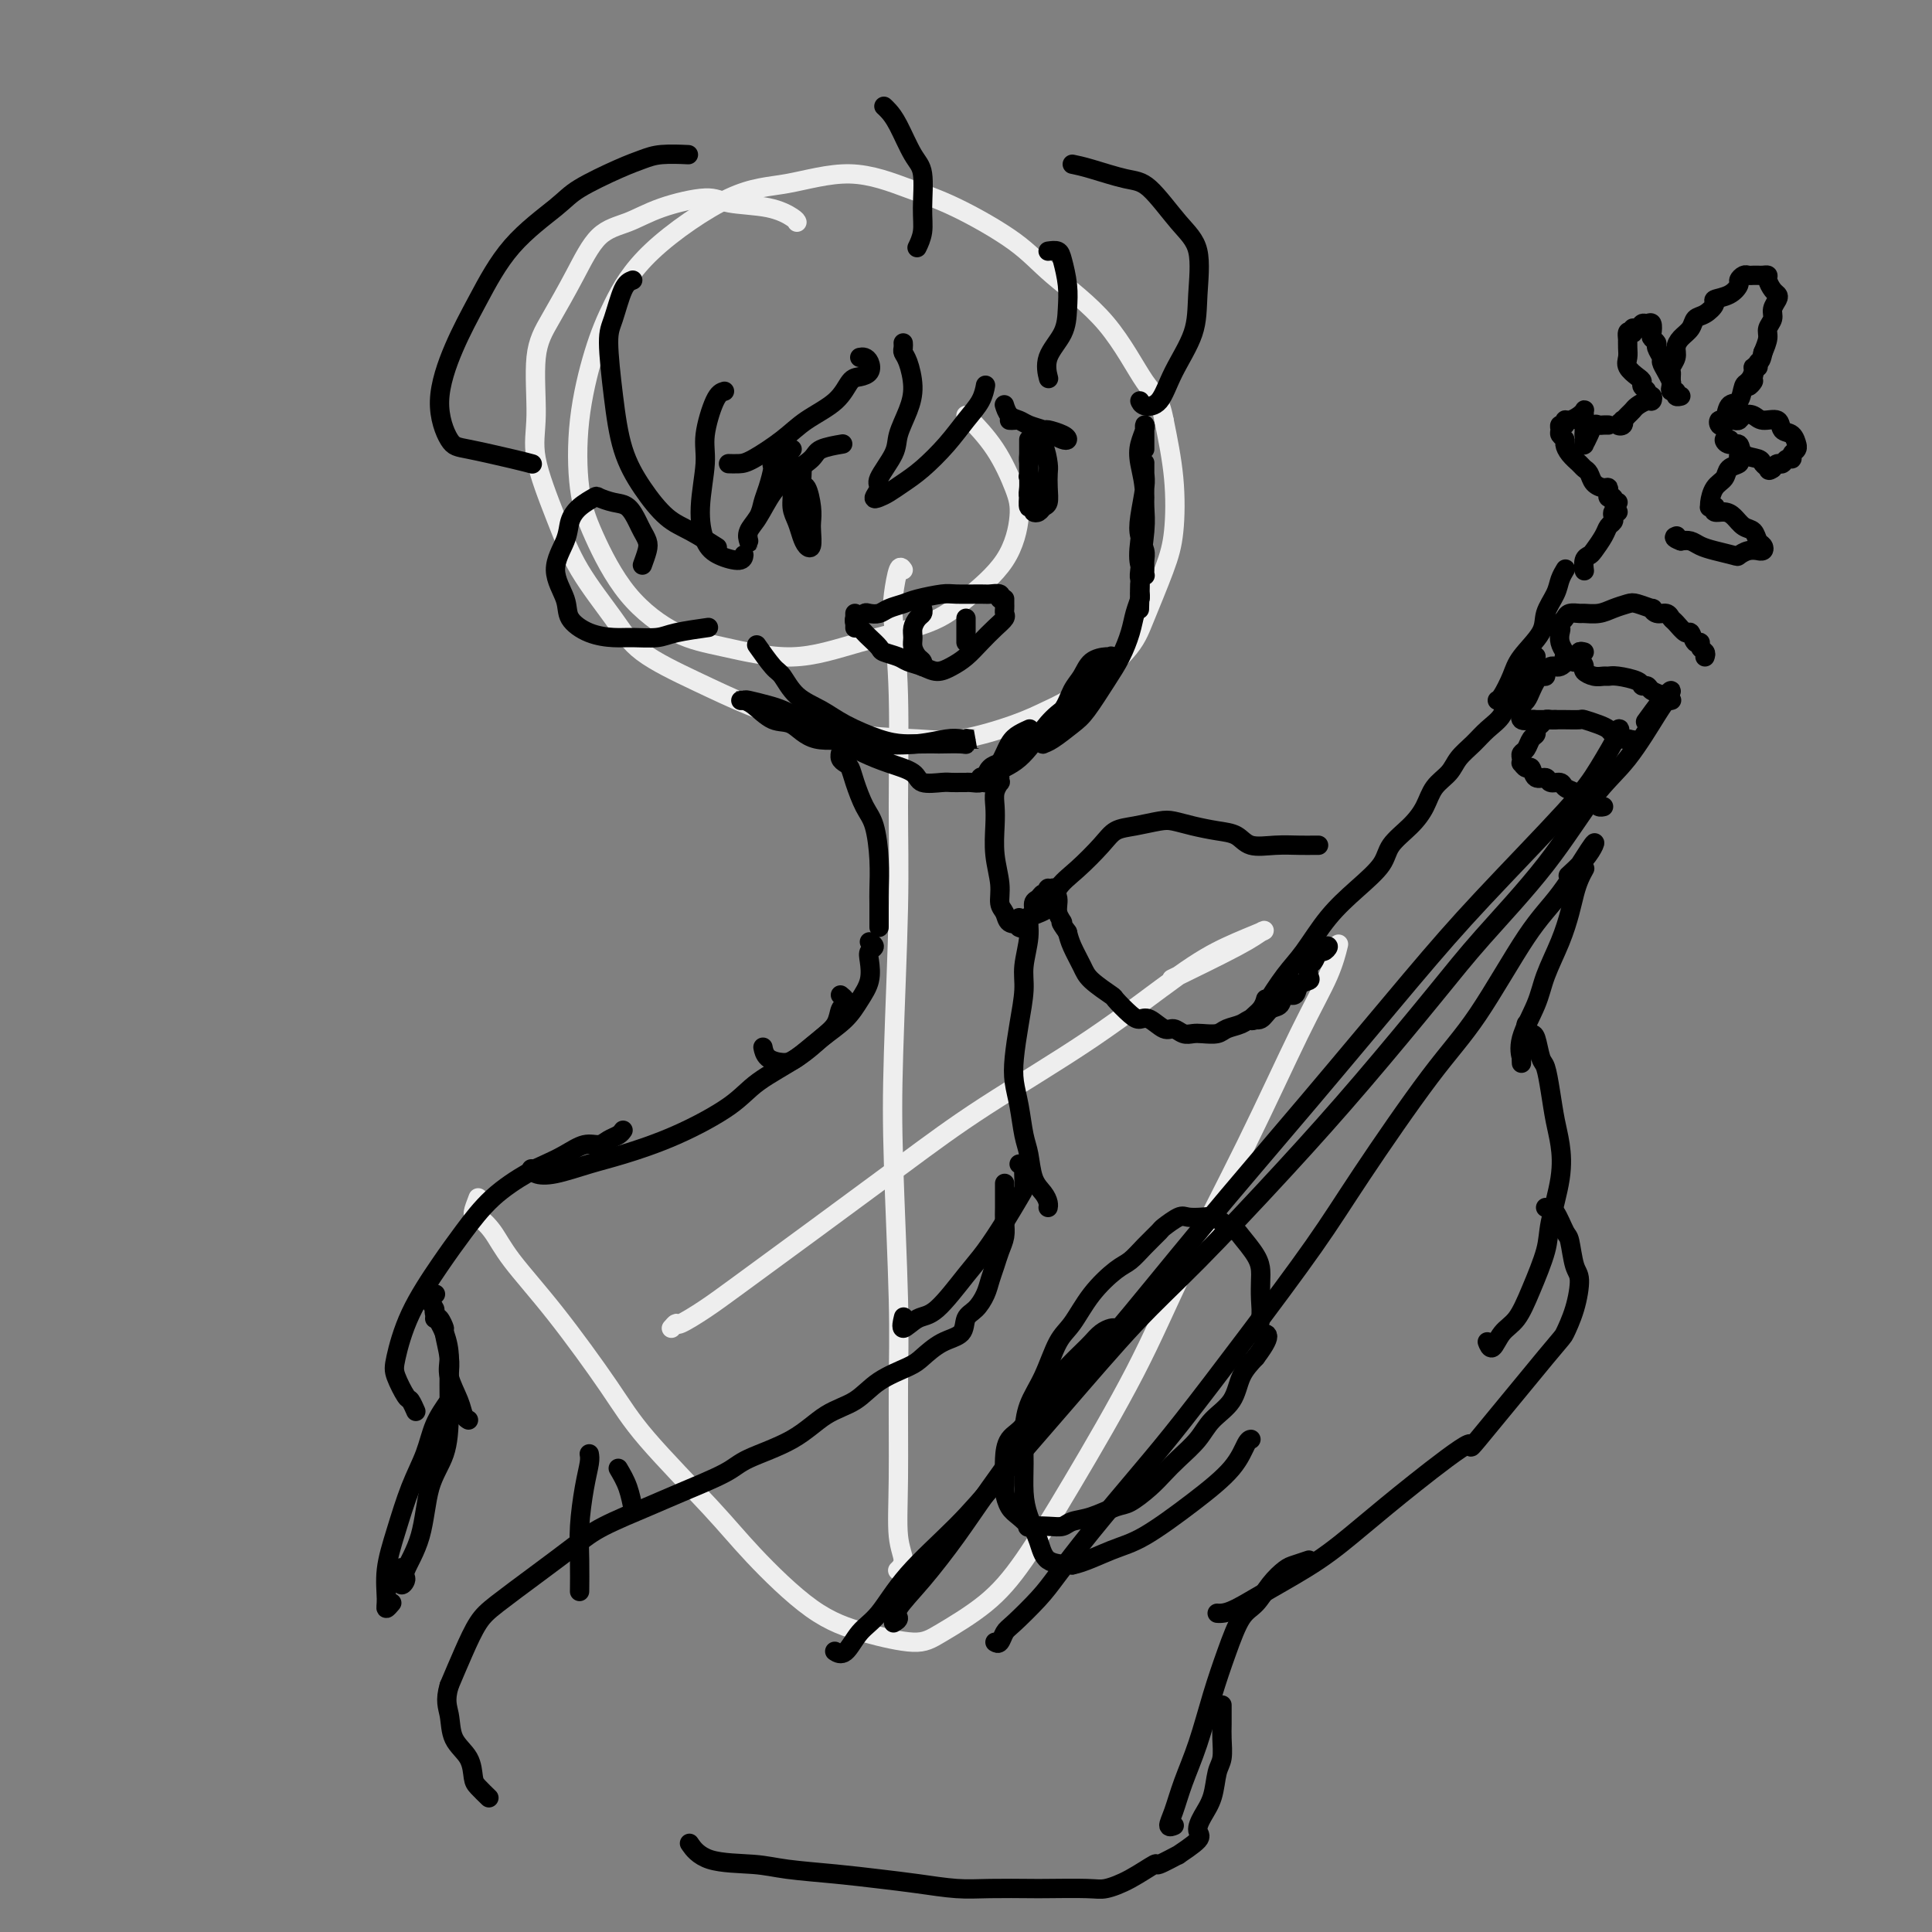 <svg viewBox='0 0 400 400' version='1.1' xmlns='http://www.w3.org/2000/svg' xmlns:xlink='http://www.w3.org/1999/xlink'><rect x="0" y="0" width="400" height="400" fill="#808080" stroke="none"/><g fill='none' stroke='#EEEEEE' stroke-width='4' stroke-linecap='round' stroke-linejoin='round'><path d='M165,46c-0.075,-0.216 -0.150,-0.431 -1,-1c-0.850,-0.569 -2.476,-1.491 -5,-2c-2.524,-0.509 -5.945,-0.604 -8,-1c-2.055,-0.396 -2.744,-1.093 -5,-1c-2.256,0.093 -6.081,0.974 -9,2c-2.919,1.026 -4.934,2.196 -7,3c-2.066,0.804 -4.185,1.242 -6,3c-1.815,1.758 -3.327,4.838 -5,8c-1.673,3.162 -3.509,6.407 -5,9c-1.491,2.593 -2.639,4.534 -3,8c-0.361,3.466 0.066,8.456 0,12c-0.066,3.544 -0.624,5.643 0,9c0.624,3.357 2.430,7.972 4,12c1.570,4.028 2.903,7.470 5,11c2.097,3.530 4.956,7.147 7,10c2.044,2.853 3.271,4.943 6,7c2.729,2.057 6.959,4.081 11,6c4.041,1.919 7.895,3.732 11,5c3.105,1.268 5.463,1.991 9,3c3.537,1.009 8.254,2.303 13,3c4.746,0.697 9.521,0.795 13,1c3.479,0.205 5.663,0.517 9,0c3.337,-0.517 7.826,-1.862 11,-3c3.174,-1.138 5.032,-2.070 7,-3c1.968,-0.930 4.047,-1.857 7,-4c2.953,-2.143 6.779,-5.502 9,-8c2.221,-2.498 2.838,-4.133 4,-7c1.162,-2.867 2.868,-6.964 4,-10c1.132,-3.036 1.689,-5.010 2,-8c0.311,-2.990 0.374,-6.997 0,-11c-0.374,-4.003 -1.187,-8.001 -2,-12'/><path d='M241,87c-0.886,-4.781 -2.099,-5.234 -4,-8c-1.901,-2.766 -4.488,-7.845 -8,-12c-3.512,-4.155 -7.949,-7.385 -11,-10c-3.051,-2.615 -4.718,-4.613 -8,-7c-3.282,-2.387 -8.181,-5.163 -12,-7c-3.819,-1.837 -6.557,-2.737 -10,-4c-3.443,-1.263 -7.589,-2.890 -12,-3c-4.411,-0.110 -9.085,1.296 -13,2c-3.915,0.704 -7.070,0.705 -12,3c-4.930,2.295 -11.634,6.884 -16,11c-4.366,4.116 -6.393,7.760 -8,11c-1.607,3.240 -2.794,6.075 -4,10c-1.206,3.925 -2.429,8.939 -3,14c-0.571,5.061 -0.488,10.170 0,14c0.488,3.830 1.381,6.381 3,10c1.619,3.619 3.966,8.306 7,12c3.034,3.694 6.757,6.393 10,8c3.243,1.607 6.005,2.120 10,3c3.995,0.880 9.223,2.126 14,2c4.777,-0.126 9.102,-1.625 14,-3c4.898,-1.375 10.369,-2.626 14,-4c3.631,-1.374 5.422,-2.872 8,-5c2.578,-2.128 5.945,-4.885 8,-8c2.055,-3.115 2.799,-6.586 3,-9c0.201,-2.414 -0.142,-3.771 -1,-6c-0.858,-2.229 -2.230,-5.329 -4,-8c-1.770,-2.671 -3.938,-4.911 -5,-6c-1.062,-1.089 -1.018,-1.025 -1,-1c0.018,0.025 0.009,0.013 0,0'/><path d='M187,118c-0.318,-0.464 -0.635,-0.929 -1,0c-0.365,0.929 -0.776,3.250 -1,5c-0.224,1.750 -0.260,2.929 0,6c0.260,3.071 0.815,8.036 1,15c0.185,6.964 0.001,15.929 0,23c-0.001,7.071 0.182,12.249 0,21c-0.182,8.751 -0.728,21.074 -1,30c-0.272,8.926 -0.270,14.456 0,23c0.270,8.544 0.809,20.103 1,28c0.191,7.897 0.033,12.134 0,18c-0.033,5.866 0.057,13.362 0,19c-0.057,5.638 -0.263,9.418 0,12c0.263,2.582 0.994,3.964 1,5c0.006,1.036 -0.713,1.724 -1,2c-0.287,0.276 -0.144,0.138 0,0'/><path d='M139,275c0.428,-0.490 0.855,-0.980 1,-1c0.145,-0.020 0.006,0.432 1,0c0.994,-0.432 3.121,-1.746 5,-3c1.879,-1.254 3.512,-2.446 7,-5c3.488,-2.554 8.832,-6.468 15,-11c6.168,-4.532 13.161,-9.682 19,-14c5.839,-4.318 10.525,-7.805 17,-12c6.475,-4.195 14.738,-9.097 22,-14c7.262,-4.903 13.522,-9.806 18,-13c4.478,-3.194 7.173,-4.680 10,-6c2.827,-1.320 5.785,-2.475 7,-3c1.215,-0.525 0.686,-0.419 0,0c-0.686,0.419 -1.531,1.151 -5,3c-3.469,1.849 -9.563,4.814 -12,6c-2.437,1.186 -1.219,0.593 0,0'/><path d='M99,248c-0.463,1.213 -0.927,2.427 -1,3c-0.073,0.573 0.244,0.506 1,1c0.756,0.494 1.951,1.548 3,3c1.049,1.452 1.952,3.303 4,6c2.048,2.697 5.241,6.242 9,11c3.759,4.758 8.084,10.730 11,15c2.916,4.270 4.424,6.838 8,11c3.576,4.162 9.219,9.919 13,14c3.781,4.081 5.700,6.488 9,10c3.300,3.512 7.980,8.130 12,11c4.020,2.870 7.380,3.994 11,5c3.620,1.006 7.501,1.896 10,2c2.499,0.104 3.618,-0.578 6,-2c2.382,-1.422 6.027,-3.583 9,-6c2.973,-2.417 5.273,-5.088 8,-9c2.727,-3.912 5.880,-9.063 10,-16c4.120,-6.937 9.208,-15.659 13,-23c3.792,-7.341 6.288,-13.302 10,-21c3.712,-7.698 8.641,-17.132 13,-26c4.359,-8.868 8.148,-17.171 11,-23c2.852,-5.829 4.768,-9.185 6,-12c1.232,-2.815 1.781,-5.090 2,-6c0.219,-0.910 0.110,-0.455 0,0'/></g>
<g fill='none' stroke='#000000' stroke-width='4' stroke-linecap='round' stroke-linejoin='round'><path d='M237,93c-0.000,-0.478 -0.000,-0.955 0,-1c0.000,-0.045 0.001,0.343 0,0c-0.001,-0.343 -0.004,-1.418 0,-2c0.004,-0.582 0.014,-0.671 0,-1c-0.014,-0.329 -0.052,-0.896 0,-1c0.052,-0.104 0.192,0.257 0,1c-0.192,0.743 -0.718,1.869 -1,3c-0.282,1.131 -0.321,2.268 0,4c0.321,1.732 1.000,4.058 1,7c0.000,2.942 -0.679,6.499 -1,9c-0.321,2.501 -0.282,3.946 0,5c0.282,1.054 0.809,1.717 1,2c0.191,0.283 0.048,0.186 0,0c-0.048,-0.186 0.000,-0.462 0,-1c-0.000,-0.538 -0.049,-1.337 0,-2c0.049,-0.663 0.195,-1.188 0,-2c-0.195,-0.812 -0.732,-1.910 -1,-3c-0.268,-1.090 -0.268,-2.173 0,-4c0.268,-1.827 0.804,-4.396 1,-6c0.196,-1.604 0.053,-2.241 0,-3c-0.053,-0.759 -0.014,-1.641 0,-2c0.014,-0.359 0.005,-0.194 0,0c-0.005,0.194 -0.005,0.417 0,1c0.005,0.583 0.015,1.527 0,3c-0.015,1.473 -0.057,3.477 0,5c0.057,1.523 0.211,2.567 0,5c-0.211,2.433 -0.789,6.257 -1,8c-0.211,1.743 -0.057,1.405 0,2c0.057,0.595 0.015,2.122 0,3c-0.015,0.878 -0.004,1.108 0,1c0.004,-0.108 0.002,-0.554 0,-1'/><path d='M236,123c-0.167,5.500 -0.083,2.750 0,0'/><path d='M236,121c-0.025,0.799 -0.051,1.599 0,2c0.051,0.401 0.178,0.404 0,1c-0.178,0.596 -0.659,1.784 -1,3c-0.341,1.216 -0.540,2.460 -1,4c-0.460,1.540 -1.180,3.376 -2,5c-0.820,1.624 -1.740,3.038 -3,5c-1.260,1.962 -2.859,4.474 -4,6c-1.141,1.526 -1.823,2.068 -3,3c-1.177,0.932 -2.850,2.255 -4,3c-1.150,0.745 -1.777,0.914 -2,1c-0.223,0.086 -0.044,0.091 0,0c0.044,-0.091 -0.049,-0.278 0,-1c0.049,-0.722 0.238,-1.979 1,-3c0.762,-1.021 2.095,-1.804 3,-3c0.905,-1.196 1.381,-2.803 2,-4c0.619,-1.197 1.382,-1.983 2,-3c0.618,-1.017 1.092,-2.267 2,-3c0.908,-0.733 2.251,-0.951 3,-1c0.749,-0.049 0.905,0.072 1,0c0.095,-0.072 0.129,-0.336 0,0c-0.129,0.336 -0.420,1.273 -1,2c-0.580,0.727 -1.448,1.245 -2,2c-0.552,0.755 -0.788,1.749 -2,3c-1.212,1.251 -3.400,2.760 -5,4c-1.600,1.240 -2.611,2.211 -4,4c-1.389,1.789 -3.154,4.396 -5,6c-1.846,1.604 -3.771,2.206 -5,3c-1.229,0.794 -1.762,1.780 -2,2c-0.238,0.220 -0.179,-0.325 0,-1c0.179,-0.675 0.480,-1.478 1,-2c0.520,-0.522 1.260,-0.761 2,-1'/><path d='M207,158c0.828,-1.419 1.397,-2.968 2,-4c0.603,-1.032 1.239,-1.547 2,-2c0.761,-0.453 1.646,-0.844 2,-1c0.354,-0.156 0.177,-0.078 0,0'/><path d='M204,161c-0.476,-0.113 -0.953,-0.227 -1,0c-0.047,0.227 0.335,0.793 0,1c-0.335,0.207 -1.386,0.055 -2,0c-0.614,-0.055 -0.792,-0.013 -1,0c-0.208,0.013 -0.448,-0.002 -1,0c-0.552,0.002 -1.416,0.023 -2,0c-0.584,-0.023 -0.886,-0.089 -2,0c-1.114,0.089 -3.039,0.333 -4,0c-0.961,-0.333 -0.958,-1.243 -2,-2c-1.042,-0.757 -3.128,-1.361 -5,-2c-1.872,-0.639 -3.530,-1.313 -5,-2c-1.470,-0.687 -2.751,-1.388 -4,-2c-1.249,-0.612 -2.464,-1.134 -4,-2c-1.536,-0.866 -3.391,-2.074 -5,-3c-1.609,-0.926 -2.972,-1.569 -4,-2c-1.028,-0.431 -1.721,-0.651 -3,-1c-1.279,-0.349 -3.142,-0.826 -4,-1c-0.858,-0.174 -0.709,-0.046 -1,0c-0.291,0.046 -1.023,0.009 -1,0c0.023,-0.009 0.799,0.008 1,0c0.201,-0.008 -0.173,-0.043 0,0c0.173,0.043 0.893,0.165 2,1c1.107,0.835 2.603,2.385 4,3c1.397,0.615 2.697,0.295 4,1c1.303,0.705 2.611,2.434 5,3c2.389,0.566 5.861,-0.031 8,0c2.139,0.031 2.944,0.689 5,1c2.056,0.311 5.361,0.276 8,0c2.639,-0.276 4.611,-0.793 6,-1c1.389,-0.207 2.194,-0.103 3,0'/><path d='M199,153c5.155,0.016 3.041,0.057 2,0c-1.041,-0.057 -1.009,-0.211 -1,0c0.009,0.211 -0.006,0.789 0,1c0.006,0.211 0.032,0.057 -1,0c-1.032,-0.057 -3.123,-0.017 -4,0c-0.877,0.017 -0.541,0.010 -1,0c-0.459,-0.010 -1.713,-0.022 -3,0c-1.287,0.022 -2.606,0.079 -4,0c-1.394,-0.079 -2.863,-0.294 -5,-1c-2.137,-0.706 -4.941,-1.902 -7,-3c-2.059,-1.098 -3.372,-2.099 -5,-3c-1.628,-0.901 -3.572,-1.703 -5,-3c-1.428,-1.297 -2.342,-3.090 -3,-4c-0.658,-0.910 -1.062,-0.937 -2,-2c-0.938,-1.063 -2.411,-3.161 -3,-4c-0.589,-0.839 -0.295,-0.420 0,0'/><path d='M133,117c0.397,-1.092 0.795,-2.184 1,-3c0.205,-0.816 0.218,-1.356 0,-2c-0.218,-0.644 -0.668,-1.391 -1,-2c-0.332,-0.609 -0.545,-1.079 -1,-2c-0.455,-0.921 -1.150,-2.294 -2,-3c-0.850,-0.706 -1.853,-0.745 -3,-1c-1.147,-0.255 -2.438,-0.727 -3,-1c-0.562,-0.273 -0.395,-0.347 -1,0c-0.605,0.347 -1.983,1.114 -3,2c-1.017,0.886 -1.673,1.892 -2,3c-0.327,1.108 -0.326,2.317 -1,4c-0.674,1.683 -2.025,3.838 -2,6c0.025,2.162 1.425,4.330 2,6c0.575,1.670 0.324,2.840 1,4c0.676,1.160 2.277,2.308 4,3c1.723,0.692 3.566,0.928 5,1c1.434,0.072 2.459,-0.019 4,0c1.541,0.019 3.599,0.150 5,0c1.401,-0.150 2.147,-0.579 4,-1c1.853,-0.421 4.815,-0.835 6,-1c1.185,-0.165 0.592,-0.083 0,0'/><path d='M213,91c-0.001,0.153 -0.001,0.306 0,1c0.001,0.694 0.004,1.930 0,3c-0.004,1.070 -0.016,1.975 0,3c0.016,1.025 0.060,2.170 0,3c-0.060,0.830 -0.224,1.343 0,2c0.224,0.657 0.834,1.457 1,2c0.166,0.543 -0.113,0.831 0,1c0.113,0.169 0.619,0.221 1,0c0.381,-0.221 0.639,-0.715 1,-1c0.361,-0.285 0.827,-0.362 1,-1c0.173,-0.638 0.054,-1.839 0,-3c-0.054,-1.161 -0.043,-2.284 0,-3c0.043,-0.716 0.117,-1.026 0,-2c-0.117,-0.974 -0.424,-2.610 -1,-4c-0.576,-1.390 -1.422,-2.532 -2,-2c-0.578,0.532 -0.888,2.739 -1,4c-0.112,1.261 -0.027,1.575 0,2c0.027,0.425 -0.006,0.961 0,2c0.006,1.039 0.050,2.583 0,4c-0.050,1.417 -0.196,2.708 0,3c0.196,0.292 0.733,-0.417 1,-1c0.267,-0.583 0.264,-1.042 0,-2c-0.264,-0.958 -0.790,-2.417 -1,-3c-0.210,-0.583 -0.105,-0.292 0,0'/><path d='M164,97c0.002,-0.053 0.004,-0.106 0,0c-0.004,0.106 -0.012,0.371 0,1c0.012,0.629 0.046,1.621 0,2c-0.046,0.379 -0.170,0.145 0,1c0.170,0.855 0.634,2.800 1,4c0.366,1.200 0.635,1.654 1,2c0.365,0.346 0.827,0.585 1,1c0.173,0.415 0.058,1.005 0,1c-0.058,-0.005 -0.058,-0.605 0,-1c0.058,-0.395 0.174,-0.585 0,-1c-0.174,-0.415 -0.639,-1.054 -1,-2c-0.361,-0.946 -0.620,-2.200 -1,-3c-0.380,-0.800 -0.883,-1.145 -1,-2c-0.117,-0.855 0.150,-2.220 0,-3c-0.150,-0.780 -0.717,-0.974 -1,-1c-0.283,-0.026 -0.283,0.118 0,1c0.283,0.882 0.849,2.502 1,4c0.151,1.498 -0.113,2.873 0,4c0.113,1.127 0.605,2.005 1,3c0.395,0.995 0.694,2.107 1,3c0.306,0.893 0.619,1.567 1,2c0.381,0.433 0.832,0.627 1,0c0.168,-0.627 0.055,-2.074 0,-3c-0.055,-0.926 -0.052,-1.331 0,-2c0.052,-0.669 0.154,-1.601 0,-3c-0.154,-1.399 -0.563,-3.264 -1,-4c-0.437,-0.736 -0.901,-0.342 -1,-1c-0.099,-0.658 0.166,-2.370 0,-3c-0.166,-0.630 -0.762,-0.180 -1,0c-0.238,0.180 -0.119,0.090 0,0'/><path d='M164,93c-0.372,0.483 -0.744,0.965 -1,1c-0.256,0.035 -0.398,-0.378 -1,0c-0.602,0.378 -1.666,1.546 -2,2c-0.334,0.454 0.061,0.194 0,1c-0.061,0.806 -0.577,2.678 -1,4c-0.423,1.322 -0.754,2.093 -1,3c-0.246,0.907 -0.407,1.950 -1,3c-0.593,1.050 -1.618,2.106 -2,3c-0.382,0.894 -0.122,1.625 0,2c0.122,0.375 0.107,0.393 0,0c-0.107,-0.393 -0.305,-1.197 0,-2c0.305,-0.803 1.115,-1.605 2,-3c0.885,-1.395 1.846,-3.383 3,-5c1.154,-1.617 2.503,-2.864 4,-4c1.497,-1.136 3.144,-2.160 4,-3c0.856,-0.840 0.923,-1.495 2,-2c1.077,-0.505 3.165,-0.858 4,-1c0.835,-0.142 0.418,-0.071 0,0'/><path d='M209,87c0.346,0.022 0.693,0.044 1,0c0.307,-0.044 0.576,-0.152 1,0c0.424,0.152 1.004,0.566 2,1c0.996,0.434 2.408,0.888 3,1c0.592,0.112 0.363,-0.116 1,0c0.637,0.116 2.141,0.578 3,1c0.859,0.422 1.072,0.804 1,1c-0.072,0.196 -0.428,0.207 -1,0c-0.572,-0.207 -1.361,-0.632 -2,-1c-0.639,-0.368 -1.127,-0.680 -2,-1c-0.873,-0.320 -2.129,-0.646 -3,-1c-0.871,-0.354 -1.357,-0.734 -2,-1c-0.643,-0.266 -1.442,-0.418 -2,-1c-0.558,-0.582 -0.874,-1.595 -1,-2c-0.126,-0.405 -0.063,-0.203 0,0'/><path d='M187,71c0.021,0.338 0.042,0.676 0,1c-0.042,0.324 -0.148,0.635 0,1c0.148,0.365 0.551,0.784 1,2c0.449,1.216 0.946,3.229 1,5c0.054,1.771 -0.334,3.299 -1,5c-0.666,1.701 -1.608,3.573 -2,5c-0.392,1.427 -0.232,2.407 -1,4c-0.768,1.593 -2.463,3.798 -3,5c-0.537,1.202 0.085,1.403 0,2c-0.085,0.597 -0.877,1.592 -1,2c-0.123,0.408 0.424,0.228 1,0c0.576,-0.228 1.182,-0.504 2,-1c0.818,-0.496 1.847,-1.213 3,-2c1.153,-0.787 2.428,-1.644 4,-3c1.572,-1.356 3.441,-3.211 5,-5c1.559,-1.789 2.810,-3.510 4,-5c1.190,-1.490 2.320,-2.747 3,-4c0.680,-1.253 0.908,-2.501 1,-3c0.092,-0.499 0.046,-0.250 0,0'/><path d='M217,52c0.762,-0.107 1.524,-0.214 2,0c0.476,0.214 0.666,0.748 1,2c0.334,1.252 0.811,3.222 1,5c0.189,1.778 0.089,3.363 0,5c-0.089,1.637 -0.168,3.325 -1,5c-0.832,1.675 -2.416,3.335 -3,5c-0.584,1.665 -0.167,3.333 0,4c0.167,0.667 0.083,0.334 0,0'/><path d='M222,34c1.009,0.209 2.019,0.417 4,1c1.981,0.583 4.934,1.539 7,2c2.066,0.461 3.247,0.427 5,2c1.753,1.573 4.079,4.754 6,7c1.921,2.246 3.438,3.558 4,6c0.562,2.442 0.168,6.014 0,9c-0.168,2.986 -0.112,5.385 -1,8c-0.888,2.615 -2.721,5.447 -4,8c-1.279,2.553 -2.003,4.829 -3,6c-0.997,1.171 -2.269,1.238 -3,1c-0.731,-0.238 -0.923,-0.782 -1,-1c-0.077,-0.218 -0.038,-0.109 0,0'/><path d='M178,74c0.322,-0.060 0.645,-0.121 1,0c0.355,0.121 0.744,0.422 1,1c0.256,0.578 0.379,1.431 0,2c-0.379,0.569 -1.260,0.854 -2,1c-0.740,0.146 -1.339,0.155 -2,1c-0.661,0.845 -1.384,2.528 -3,4c-1.616,1.472 -4.125,2.734 -6,4c-1.875,1.266 -3.116,2.535 -5,4c-1.884,1.465 -4.412,3.125 -6,4c-1.588,0.875 -2.235,0.966 -3,1c-0.765,0.034 -1.647,0.010 -2,0c-0.353,-0.010 -0.176,-0.005 0,0'/><path d='M150,81c-0.610,0.175 -1.219,0.350 -2,2c-0.781,1.650 -1.732,4.774 -2,7c-0.268,2.226 0.149,3.554 0,6c-0.149,2.446 -0.863,6.011 -1,9c-0.137,2.989 0.303,5.403 1,7c0.697,1.597 1.651,2.376 3,3c1.349,0.624 3.094,1.091 4,1c0.906,-0.091 0.973,-0.740 1,-1c0.027,-0.260 0.013,-0.130 0,0'/><path d='M142,32c0.470,0.021 0.940,0.043 0,0c-0.940,-0.043 -3.289,-0.149 -5,0c-1.711,0.149 -2.784,0.555 -4,1c-1.216,0.445 -2.575,0.930 -5,2c-2.425,1.070 -5.915,2.724 -8,4c-2.085,1.276 -2.764,2.172 -5,4c-2.236,1.828 -6.029,4.588 -9,8c-2.971,3.412 -5.118,7.477 -7,11c-1.882,3.523 -3.497,6.506 -5,10c-1.503,3.494 -2.893,7.500 -3,11c-0.107,3.500 1.068,6.493 2,8c0.932,1.507 1.621,1.528 4,2c2.379,0.472 6.448,1.396 9,2c2.552,0.604 3.586,0.887 4,1c0.414,0.113 0.207,0.057 0,0'/><path d='M131,58c-0.655,0.248 -1.309,0.496 -2,2c-0.691,1.504 -1.418,4.262 -2,6c-0.582,1.738 -1.020,2.454 -1,5c0.020,2.546 0.499,6.921 1,11c0.501,4.079 1.025,7.860 2,11c0.975,3.140 2.402,5.637 4,8c1.598,2.363 3.366,4.592 5,6c1.634,1.408 3.132,1.994 5,3c1.868,1.006 4.105,2.430 5,3c0.895,0.570 0.447,0.285 0,0'/><path d='M183,22c0.271,0.245 0.542,0.490 1,1c0.458,0.510 1.105,1.283 2,3c0.895,1.717 2.040,4.376 3,6c0.960,1.624 1.735,2.211 2,4c0.265,1.789 0.019,4.778 0,7c-0.019,2.222 0.187,3.675 0,5c-0.187,1.325 -0.768,2.521 -1,3c-0.232,0.479 -0.116,0.239 0,0'/><path d='M177,130c-0.006,-0.455 -0.013,-0.910 0,-1c0.013,-0.090 0.044,0.186 0,0c-0.044,-0.186 -0.163,-0.834 0,-1c0.163,-0.166 0.609,0.149 1,0c0.391,-0.149 0.727,-0.761 1,-1c0.273,-0.239 0.482,-0.105 1,0c0.518,0.105 1.343,0.182 2,0c0.657,-0.182 1.146,-0.623 2,-1c0.854,-0.377 2.075,-0.690 3,-1c0.925,-0.310 1.556,-0.619 3,-1c1.444,-0.381 3.701,-0.835 5,-1c1.299,-0.165 1.640,-0.040 3,0c1.360,0.040 3.737,-0.003 5,0c1.263,0.003 1.411,0.052 2,0c0.589,-0.052 1.620,-0.206 2,0c0.380,0.206 0.109,0.773 0,1c-0.109,0.227 -0.054,0.113 0,0'/><path d='M177,128c0.002,-0.542 0.003,-1.085 0,-1c-0.003,0.085 -0.012,0.796 0,1c0.012,0.204 0.043,-0.101 0,0c-0.043,0.101 -0.162,0.608 0,1c0.162,0.392 0.605,0.668 1,1c0.395,0.332 0.743,0.719 1,1c0.257,0.281 0.424,0.457 1,1c0.576,0.543 1.561,1.455 2,2c0.439,0.545 0.333,0.725 1,1c0.667,0.275 2.107,0.646 3,1c0.893,0.354 1.239,0.692 2,1c0.761,0.308 1.936,0.585 3,1c1.064,0.415 2.018,0.967 3,1c0.982,0.033 1.994,-0.453 3,-1c1.006,-0.547 2.007,-1.155 3,-2c0.993,-0.845 1.979,-1.928 3,-3c1.021,-1.072 2.077,-2.132 3,-3c0.923,-0.868 1.711,-1.543 2,-2c0.289,-0.457 0.077,-0.697 0,-1c-0.077,-0.303 -0.021,-0.669 0,-1c0.021,-0.331 0.006,-0.628 0,-1c-0.006,-0.372 -0.002,-0.821 0,-1c0.002,-0.179 0.001,-0.090 0,0'/><path d='M191,126c0.082,0.357 0.165,0.714 0,1c-0.165,0.286 -0.577,0.500 -1,1c-0.423,0.500 -0.856,1.285 -1,2c-0.144,0.715 -0.000,1.358 0,2c0.000,0.642 -0.144,1.283 0,2c0.144,0.717 0.575,1.512 1,2c0.425,0.488 0.845,0.670 1,1c0.155,0.330 0.044,0.809 0,1c-0.044,0.191 -0.022,0.096 0,0'/><path d='M200,128c0.000,0.219 0.000,0.437 0,1c0.000,0.563 0.000,1.470 0,2c0.000,0.530 0.000,0.681 0,1c0.000,0.319 0.000,0.805 0,1c0.000,0.195 0.000,0.097 0,0'/><path d='M207,161c-0.030,0.465 -0.060,0.930 0,1c0.060,0.070 0.211,-0.255 0,0c-0.211,0.255 -0.785,1.089 -1,2c-0.215,0.911 -0.073,1.900 0,3c0.073,1.100 0.075,2.311 0,4c-0.075,1.689 -0.229,3.857 0,6c0.229,2.143 0.839,4.260 1,6c0.161,1.740 -0.129,3.104 0,4c0.129,0.896 0.675,1.326 1,2c0.325,0.674 0.427,1.593 1,2c0.573,0.407 1.616,0.302 2,0c0.384,-0.302 0.110,-0.801 0,-1c-0.110,-0.199 -0.055,-0.100 0,0'/><path d='M175,157c-0.429,0.137 -0.858,0.273 -1,0c-0.142,-0.273 0.003,-0.956 0,-1c-0.003,-0.044 -0.153,0.551 0,1c0.153,0.449 0.608,0.753 1,1c0.392,0.247 0.722,0.437 1,1c0.278,0.563 0.505,1.498 1,3c0.495,1.502 1.257,3.570 2,5c0.743,1.430 1.467,2.222 2,4c0.533,1.778 0.875,4.542 1,7c0.125,2.458 0.034,4.611 0,6c-0.034,1.389 -0.009,2.016 0,3c0.009,0.984 0.002,2.327 0,3c-0.002,0.673 -0.001,0.678 0,1c0.001,0.322 0.000,0.963 0,1c-0.000,0.037 -0.000,-0.528 0,-1c0.000,-0.472 0.000,-0.849 0,-1c-0.000,-0.151 -0.000,-0.075 0,0'/><path d='M211,192c0.421,0.192 0.841,0.384 1,0c0.159,-0.384 0.055,-1.345 1,-2c0.945,-0.655 2.937,-1.005 4,-2c1.063,-0.995 1.195,-2.633 2,-4c0.805,-1.367 2.281,-2.461 4,-4c1.719,-1.539 3.681,-3.523 5,-5c1.319,-1.477 1.997,-2.445 3,-3c1.003,-0.555 2.333,-0.695 4,-1c1.667,-0.305 3.671,-0.773 5,-1c1.329,-0.227 1.981,-0.211 3,0c1.019,0.211 2.403,0.617 4,1c1.597,0.383 3.407,0.744 5,1c1.593,0.256 2.969,0.408 4,1c1.031,0.592 1.716,1.623 3,2c1.284,0.377 3.167,0.101 5,0c1.833,-0.101 3.615,-0.027 5,0c1.385,0.027 2.373,0.007 3,0c0.627,-0.007 0.893,-0.002 1,0c0.107,0.002 0.053,0.001 0,0'/><path d='M353,136c0.120,-0.344 0.239,-0.689 0,-1c-0.239,-0.311 -0.837,-0.589 -1,-1c-0.163,-0.411 0.107,-0.954 0,-1c-0.107,-0.046 -0.592,0.405 -1,0c-0.408,-0.405 -0.738,-1.668 -1,-2c-0.262,-0.332 -0.455,0.266 -1,0c-0.545,-0.266 -1.443,-1.396 -2,-2c-0.557,-0.604 -0.774,-0.683 -1,-1c-0.226,-0.317 -0.463,-0.873 -1,-1c-0.537,-0.127 -1.375,0.176 -2,0c-0.625,-0.176 -1.038,-0.829 -1,-1c0.038,-0.171 0.527,0.140 0,0c-0.527,-0.140 -2.071,-0.731 -3,-1c-0.929,-0.269 -1.242,-0.215 -2,0c-0.758,0.215 -1.961,0.593 -3,1c-1.039,0.407 -1.914,0.844 -3,1c-1.086,0.156 -2.385,0.030 -3,0c-0.615,-0.030 -0.548,0.034 -1,0c-0.452,-0.034 -1.424,-0.167 -2,0c-0.576,0.167 -0.757,0.636 -1,1c-0.243,0.364 -0.549,0.625 -1,1c-0.451,0.375 -1.046,0.864 -1,1c0.046,0.136 0.733,-0.079 1,0c0.267,0.079 0.113,0.454 0,1c-0.113,0.546 -0.184,1.262 0,2c0.184,0.738 0.624,1.496 1,2c0.376,0.504 0.688,0.752 1,1'/><path d='M325,136c0.386,1.570 1.350,0.995 2,1c0.650,0.005 0.986,0.590 1,1c0.014,0.410 -0.294,0.645 0,1c0.294,0.355 1.189,0.830 2,1c0.811,0.170 1.537,0.035 2,0c0.463,-0.035 0.663,0.028 1,0c0.337,-0.028 0.810,-0.148 2,0c1.190,0.148 3.096,0.564 4,1c0.904,0.436 0.805,0.891 1,1c0.195,0.109 0.683,-0.128 1,0c0.317,0.128 0.463,0.623 1,1c0.537,0.377 1.464,0.637 2,1c0.536,0.363 0.680,0.829 1,1c0.320,0.171 0.817,0.046 1,0c0.183,-0.046 0.052,-0.013 0,0c-0.052,0.013 -0.026,0.007 0,0'/><path d='M328,135c-0.457,-0.114 -0.915,-0.227 -1,0c-0.085,0.227 0.202,0.796 0,1c-0.202,0.204 -0.894,0.044 -1,0c-0.106,-0.044 0.375,0.027 0,0c-0.375,-0.027 -1.606,-0.151 -2,0c-0.394,0.151 0.048,0.579 0,1c-0.048,0.421 -0.586,0.835 -1,1c-0.414,0.165 -0.702,0.082 -1,0c-0.298,-0.082 -0.605,-0.163 -1,0c-0.395,0.163 -0.880,0.571 -1,1c-0.120,0.429 0.123,0.878 0,1c-0.123,0.122 -0.611,-0.083 -1,0c-0.389,0.083 -0.678,0.455 -1,1c-0.322,0.545 -0.677,1.264 -1,2c-0.323,0.736 -0.616,1.490 -1,2c-0.384,0.510 -0.861,0.778 -1,1c-0.139,0.222 0.060,0.399 0,1c-0.060,0.601 -0.378,1.625 0,2c0.378,0.375 1.451,0.100 2,0c0.549,-0.100 0.575,-0.027 1,0c0.425,0.027 1.250,0.006 2,0c0.750,-0.006 1.426,0.001 2,0c0.574,-0.001 1.047,-0.011 2,0c0.953,0.011 2.387,0.044 3,0c0.613,-0.044 0.405,-0.166 1,0c0.595,0.166 1.991,0.619 3,1c1.009,0.381 1.629,0.691 2,1c0.371,0.309 0.491,0.619 1,1c0.509,0.381 1.406,0.833 2,1c0.594,0.167 0.884,0.048 1,0c0.116,-0.048 0.058,-0.024 0,0'/><path d='M337,153c3.422,0.622 0.978,0.178 0,0c-0.978,-0.178 -0.489,-0.089 0,0'/><path d='M322,149c-0.331,0.024 -0.662,0.048 -1,0c-0.338,-0.048 -0.682,-0.169 -1,0c-0.318,0.169 -0.610,0.626 -1,1c-0.390,0.374 -0.879,0.663 -1,1c-0.121,0.337 0.125,0.720 0,1c-0.125,0.280 -0.622,0.457 -1,1c-0.378,0.543 -0.638,1.451 -1,2c-0.362,0.549 -0.826,0.740 -1,1c-0.174,0.260 -0.057,0.589 0,1c0.057,0.411 0.056,0.902 0,1c-0.056,0.098 -0.166,-0.199 0,0c0.166,0.199 0.607,0.895 1,1c0.393,0.105 0.739,-0.379 1,0c0.261,0.379 0.436,1.621 1,2c0.564,0.379 1.516,-0.106 2,0c0.484,0.106 0.500,0.802 1,1c0.500,0.198 1.486,-0.102 2,0c0.514,0.102 0.557,0.605 1,1c0.443,0.395 1.285,0.680 2,1c0.715,0.320 1.302,0.674 2,1c0.698,0.326 1.507,0.623 2,1c0.493,0.377 0.671,0.832 1,1c0.329,0.168 0.808,0.048 1,0c0.192,-0.048 0.096,-0.024 0,0'/><path d='M328,118c-0.007,-0.053 -0.014,-0.107 0,0c0.014,0.107 0.049,0.373 0,0c-0.049,-0.373 -0.182,-1.385 0,-2c0.182,-0.615 0.679,-0.833 1,-1c0.321,-0.167 0.464,-0.282 1,-1c0.536,-0.718 1.463,-2.038 2,-3c0.537,-0.962 0.683,-1.564 1,-2c0.317,-0.436 0.803,-0.705 1,-1c0.197,-0.295 0.104,-0.615 0,-1c-0.104,-0.385 -0.220,-0.834 0,-1c0.220,-0.166 0.777,-0.047 1,0c0.223,0.047 0.111,0.024 0,0'/><path d='M335,104c-0.453,0.122 -0.906,0.244 -1,0c-0.094,-0.244 0.172,-0.854 0,-1c-0.172,-0.146 -0.780,0.172 -1,0c-0.220,-0.172 -0.052,-0.833 0,-1c0.052,-0.167 -0.013,0.159 0,0c0.013,-0.159 0.105,-0.802 0,-1c-0.105,-0.198 -0.409,0.050 -1,0c-0.591,-0.050 -1.471,-0.397 -2,-1c-0.529,-0.603 -0.706,-1.461 -1,-2c-0.294,-0.539 -0.705,-0.760 -1,-1c-0.295,-0.240 -0.475,-0.498 -1,-1c-0.525,-0.502 -1.394,-1.247 -2,-2c-0.606,-0.753 -0.948,-1.512 -1,-2c-0.052,-0.488 0.186,-0.704 0,-1c-0.186,-0.296 -0.797,-0.672 -1,-1c-0.203,-0.328 0.000,-0.609 0,-1c-0.000,-0.391 -0.204,-0.892 0,-1c0.204,-0.108 0.815,0.178 1,0c0.185,-0.178 -0.055,-0.819 0,-1c0.055,-0.181 0.407,0.098 1,0c0.593,-0.098 1.427,-0.572 2,-1c0.573,-0.428 0.886,-0.811 1,-1c0.114,-0.189 0.031,-0.186 0,0c-0.031,0.186 -0.008,0.555 0,1c0.008,0.445 0.002,0.966 0,1c-0.002,0.034 -0.001,-0.419 0,0c0.001,0.419 0.000,1.709 0,3'/><path d='M328,90c0.151,1.078 0.029,1.774 0,2c-0.029,0.226 0.034,-0.016 0,0c-0.034,0.016 -0.164,0.292 0,0c0.164,-0.292 0.622,-1.150 1,-2c0.378,-0.850 0.676,-1.692 1,-2c0.324,-0.308 0.675,-0.083 1,0c0.325,0.083 0.626,0.022 1,0c0.374,-0.022 0.821,-0.006 1,0c0.179,0.006 0.089,0.003 0,0'/><path d='M336,87c-0.534,0.391 -1.068,0.781 -1,1c0.068,0.219 0.740,0.266 1,0c0.260,-0.266 0.110,-0.844 0,-1c-0.110,-0.156 -0.181,0.112 0,0c0.181,-0.112 0.612,-0.603 1,-1c0.388,-0.397 0.732,-0.699 1,-1c0.268,-0.301 0.460,-0.602 1,-1c0.540,-0.398 1.428,-0.894 2,-1c0.572,-0.106 0.829,0.179 1,0c0.171,-0.179 0.257,-0.822 0,-1c-0.257,-0.178 -0.855,0.108 -1,0c-0.145,-0.108 0.164,-0.609 0,-1c-0.164,-0.391 -0.800,-0.671 -1,-1c-0.200,-0.329 0.038,-0.707 0,-1c-0.038,-0.293 -0.350,-0.503 -1,-1c-0.650,-0.497 -1.638,-1.282 -2,-2c-0.362,-0.718 -0.097,-1.368 0,-2c0.097,-0.632 0.026,-1.247 0,-2c-0.026,-0.753 -0.007,-1.644 0,-2c0.007,-0.356 0.004,-0.178 0,0'/><path d='M337,70c-0.380,-2.172 0.672,-1.103 1,-1c0.328,0.103 -0.066,-0.759 0,-1c0.066,-0.241 0.592,0.138 1,0c0.408,-0.138 0.697,-0.794 1,-1c0.303,-0.206 0.621,0.039 1,0c0.379,-0.039 0.818,-0.362 1,0c0.182,0.362 0.105,1.410 0,2c-0.105,0.590 -0.239,0.720 0,1c0.239,0.280 0.851,0.708 1,1c0.149,0.292 -0.167,0.449 0,1c0.167,0.551 0.815,1.495 1,2c0.185,0.505 -0.095,0.570 0,1c0.095,0.430 0.565,1.224 1,2c0.435,0.776 0.833,1.532 1,2c0.167,0.468 0.101,0.647 0,1c-0.101,0.353 -0.237,0.879 0,1c0.237,0.121 0.847,-0.163 1,0c0.153,0.163 -0.151,0.775 0,1c0.151,0.225 0.757,0.064 1,0c0.243,-0.064 0.121,-0.032 0,0'/><path d='M346,80c-0.001,-0.446 -0.001,-0.892 0,-1c0.001,-0.108 0.004,0.123 0,0c-0.004,-0.123 -0.016,-0.599 0,-1c0.016,-0.401 0.059,-0.726 0,-1c-0.059,-0.274 -0.219,-0.496 0,-1c0.219,-0.504 0.817,-1.291 1,-2c0.183,-0.709 -0.051,-1.341 0,-2c0.051,-0.659 0.386,-1.346 1,-2c0.614,-0.654 1.507,-1.275 2,-2c0.493,-0.725 0.586,-1.555 1,-2c0.414,-0.445 1.148,-0.504 2,-1c0.852,-0.496 1.821,-1.428 2,-2c0.179,-0.572 -0.432,-0.784 0,-1c0.432,-0.216 1.909,-0.436 3,-1c1.091,-0.564 1.798,-1.472 2,-2c0.202,-0.528 -0.100,-0.678 0,-1c0.100,-0.322 0.604,-0.818 1,-1c0.396,-0.182 0.684,-0.049 1,0c0.316,0.049 0.658,0.015 1,0c0.342,-0.015 0.683,-0.011 1,0c0.317,0.011 0.610,0.031 1,0c0.390,-0.031 0.876,-0.111 1,0c0.124,0.111 -0.114,0.414 0,1c0.114,0.586 0.582,1.455 1,2c0.418,0.545 0.788,0.765 1,1c0.212,0.235 0.268,0.485 0,1c-0.268,0.515 -0.859,1.295 -1,2c-0.141,0.705 0.168,1.333 0,2c-0.168,0.667 -0.815,1.372 -1,2c-0.185,0.628 0.090,1.179 0,2c-0.090,0.821 -0.545,1.910 -1,3'/><path d='M365,73c-0.471,2.293 -0.648,1.525 -1,2c-0.352,0.475 -0.879,2.194 -1,3c-0.121,0.806 0.163,0.701 0,1c-0.163,0.299 -0.775,1.004 -1,1c-0.225,-0.004 -0.064,-0.715 0,-1c0.064,-0.285 0.032,-0.142 0,0'/><path d='M364,76c-0.446,-0.054 -0.892,-0.109 -1,0c-0.108,0.109 0.122,0.380 0,1c-0.122,0.620 -0.596,1.589 -1,2c-0.404,0.411 -0.739,0.263 -1,1c-0.261,0.737 -0.449,2.359 -1,3c-0.551,0.641 -1.464,0.302 -2,1c-0.536,0.698 -0.694,2.432 -1,3c-0.306,0.568 -0.758,-0.030 -1,0c-0.242,0.030 -0.272,0.687 0,1c0.272,0.313 0.847,0.281 1,0c0.153,-0.281 -0.114,-0.811 0,-1c0.114,-0.189 0.611,-0.038 1,0c0.389,0.038 0.669,-0.038 1,0c0.331,0.038 0.712,0.190 1,0c0.288,-0.190 0.482,-0.723 1,-1c0.518,-0.277 1.361,-0.297 2,0c0.639,0.297 1.075,0.910 2,1c0.925,0.090 2.339,-0.345 3,0c0.661,0.345 0.571,1.468 1,2c0.429,0.532 1.379,0.471 2,1c0.621,0.529 0.913,1.648 1,2c0.087,0.352 -0.032,-0.065 0,0c0.032,0.065 0.216,0.610 0,1c-0.216,0.390 -0.831,0.626 -1,1c-0.169,0.374 0.110,0.888 0,1c-0.110,0.112 -0.607,-0.176 -1,0c-0.393,0.176 -0.683,0.817 -1,1c-0.317,0.183 -0.662,-0.090 -1,0c-0.338,0.090 -0.669,0.545 -1,1'/><path d='M367,97c-0.943,0.665 -0.801,0.328 -1,0c-0.199,-0.328 -0.739,-0.647 -1,-1c-0.261,-0.353 -0.243,-0.739 -1,-1c-0.757,-0.261 -2.290,-0.396 -3,-1c-0.710,-0.604 -0.596,-1.679 -1,-2c-0.404,-0.321 -1.325,0.110 -2,0c-0.675,-0.110 -1.105,-0.760 -1,-1c0.105,-0.240 0.744,-0.068 1,0c0.256,0.068 0.128,0.034 0,0'/><path d='M360,93c0.015,0.335 0.030,0.670 0,1c-0.030,0.330 -0.106,0.653 0,1c0.106,0.347 0.392,0.716 0,1c-0.392,0.284 -1.464,0.482 -2,1c-0.536,0.518 -0.537,1.354 -1,2c-0.463,0.646 -1.388,1.102 -2,2c-0.612,0.898 -0.910,2.240 -1,3c-0.090,0.760 0.027,0.940 0,1c-0.027,0.060 -0.197,0.002 0,0c0.197,-0.002 0.763,0.054 1,0c0.237,-0.054 0.146,-0.218 0,0c-0.146,0.218 -0.348,0.817 0,1c0.348,0.183 1.245,-0.049 2,0c0.755,0.049 1.369,0.380 2,1c0.631,0.620 1.281,1.529 2,2c0.719,0.471 1.509,0.504 2,1c0.491,0.496 0.683,1.454 1,2c0.317,0.546 0.759,0.681 1,1c0.241,0.319 0.281,0.821 0,1c-0.281,0.179 -0.885,0.035 -1,0c-0.115,-0.035 0.258,0.040 0,0c-0.258,-0.040 -1.147,-0.196 -2,0c-0.853,0.196 -1.670,0.742 -2,1c-0.330,0.258 -0.171,0.227 -1,0c-0.829,-0.227 -2.645,-0.648 -4,-1c-1.355,-0.352 -2.249,-0.633 -3,-1c-0.751,-0.367 -1.357,-0.819 -2,-1c-0.643,-0.181 -1.321,-0.090 -2,0'/><path d='M348,112c-1.933,-0.689 -1.267,-0.911 -1,-1c0.267,-0.089 0.133,-0.044 0,0'/><path d='M324,118c0.099,-0.162 0.198,-0.323 0,0c-0.198,0.323 -0.694,1.132 -1,2c-0.306,0.868 -0.424,1.795 -1,3c-0.576,1.205 -1.611,2.687 -2,4c-0.389,1.313 -0.132,2.457 -1,4c-0.868,1.543 -2.860,3.485 -4,5c-1.140,1.515 -1.429,2.602 -2,4c-0.571,1.398 -1.423,3.107 -2,4c-0.577,0.893 -0.879,0.969 -1,1c-0.121,0.031 -0.060,0.015 0,0'/><path d='M318,136c0.009,-0.089 0.017,-0.177 0,0c-0.017,0.177 -0.060,0.620 0,1c0.060,0.380 0.223,0.696 0,1c-0.223,0.304 -0.832,0.596 -1,1c-0.168,0.404 0.106,0.919 0,1c-0.106,0.081 -0.590,-0.271 -1,0c-0.410,0.271 -0.746,1.164 -1,2c-0.254,0.836 -0.427,1.616 -1,2c-0.573,0.384 -1.547,0.371 -2,1c-0.453,0.629 -0.385,1.901 -1,3c-0.615,1.099 -1.912,2.026 -3,3c-1.088,0.974 -1.968,1.996 -3,3c-1.032,1.004 -2.218,1.990 -3,3c-0.782,1.010 -1.162,2.044 -2,3c-0.838,0.956 -2.133,1.833 -3,3c-0.867,1.167 -1.304,2.625 -2,4c-0.696,1.375 -1.651,2.668 -3,4c-1.349,1.332 -3.091,2.701 -4,4c-0.909,1.299 -0.983,2.526 -2,4c-1.017,1.474 -2.976,3.196 -5,5c-2.024,1.804 -4.114,3.692 -6,6c-1.886,2.308 -3.569,5.037 -5,7c-1.431,1.963 -2.612,3.162 -4,5c-1.388,1.838 -2.985,4.317 -4,6c-1.015,1.683 -1.449,2.570 -2,3c-0.551,0.430 -1.220,0.404 -1,0c0.220,-0.404 1.328,-1.186 2,-2c0.672,-0.814 0.906,-1.661 1,-2c0.094,-0.339 0.047,-0.169 0,0'/><path d='M274,196c0.512,-0.128 1.023,-0.257 1,0c-0.023,0.257 -0.581,0.899 -1,1c-0.419,0.101 -0.699,-0.337 -1,0c-0.301,0.337 -0.624,1.451 -1,2c-0.376,0.549 -0.807,0.533 -1,1c-0.193,0.467 -0.150,1.415 0,2c0.150,0.585 0.406,0.805 0,1c-0.406,0.195 -1.474,0.366 -2,1c-0.526,0.634 -0.511,1.733 -1,2c-0.489,0.267 -1.482,-0.297 -2,0c-0.518,0.297 -0.560,1.456 -1,2c-0.440,0.544 -1.277,0.474 -2,1c-0.723,0.526 -1.333,1.647 -2,2c-0.667,0.353 -1.390,-0.063 -2,0c-0.610,0.063 -1.108,0.605 -2,1c-0.892,0.395 -2.178,0.643 -3,1c-0.822,0.357 -1.179,0.823 -2,1c-0.821,0.177 -2.106,0.063 -3,0c-0.894,-0.063 -1.398,-0.077 -2,0c-0.602,0.077 -1.302,0.245 -2,0c-0.698,-0.245 -1.393,-0.904 -2,-1c-0.607,-0.096 -1.127,0.370 -2,0c-0.873,-0.370 -2.101,-1.575 -3,-2c-0.899,-0.425 -1.470,-0.071 -2,0c-0.530,0.071 -1.020,-0.143 -2,-1c-0.980,-0.857 -2.451,-2.358 -3,-3c-0.549,-0.642 -0.175,-0.426 -1,-1c-0.825,-0.574 -2.850,-1.937 -4,-3c-1.150,-1.063 -1.425,-1.825 -2,-3c-0.575,-1.175 -1.450,-2.764 -2,-4c-0.550,-1.236 -0.775,-2.118 -1,-3'/><path d='M221,193c-2.172,-3.002 -1.103,-2.006 -1,-2c0.103,0.006 -0.761,-0.979 -1,-2c-0.239,-1.021 0.146,-2.077 0,-3c-0.146,-0.923 -0.824,-1.712 -1,-2c-0.176,-0.288 0.150,-0.073 0,0c-0.150,0.073 -0.775,0.005 -1,0c-0.225,-0.005 -0.049,0.055 0,0c0.049,-0.055 -0.029,-0.223 0,0c0.029,0.223 0.167,0.838 0,1c-0.167,0.162 -0.637,-0.127 -1,0c-0.363,0.127 -0.618,0.671 -1,1c-0.382,0.329 -0.891,0.443 -1,1c-0.109,0.557 0.182,1.556 0,2c-0.182,0.444 -0.836,0.332 -1,1c-0.164,0.668 0.163,2.117 0,4c-0.163,1.883 -0.815,4.201 -1,6c-0.185,1.799 0.097,3.080 0,5c-0.097,1.920 -0.573,4.478 -1,7c-0.427,2.522 -0.805,5.008 -1,7c-0.195,1.992 -0.208,3.488 0,5c0.208,1.512 0.637,3.038 1,5c0.363,1.962 0.661,4.361 1,6c0.339,1.639 0.718,2.520 1,4c0.282,1.480 0.468,3.560 1,5c0.532,1.440 1.411,2.242 2,3c0.589,0.758 0.889,1.473 1,2c0.111,0.527 0.032,0.865 0,1c-0.032,0.135 -0.016,0.068 0,0'/><path d='M211,241c0.422,-0.067 0.843,-0.133 1,0c0.157,0.133 0.048,0.466 0,1c-0.048,0.534 -0.036,1.269 0,2c0.036,0.731 0.094,1.458 0,2c-0.094,0.542 -0.342,0.899 -1,2c-0.658,1.101 -1.726,2.948 -3,5c-1.274,2.052 -2.755,4.311 -4,6c-1.245,1.689 -2.253,2.809 -4,5c-1.747,2.191 -4.233,5.452 -6,7c-1.767,1.548 -2.814,1.384 -4,2c-1.186,0.616 -2.512,2.012 -3,2c-0.488,-0.012 -0.140,-1.432 0,-2c0.140,-0.568 0.070,-0.284 0,0'/><path d='M208,245c-0.000,0.329 -0.000,0.657 0,1c0.000,0.343 0.001,0.700 0,1c-0.001,0.300 -0.003,0.545 0,1c0.003,0.455 0.012,1.122 0,2c-0.012,0.878 -0.045,1.967 0,3c0.045,1.033 0.167,2.008 0,3c-0.167,0.992 -0.625,1.999 -1,3c-0.375,1.001 -0.668,1.996 -1,3c-0.332,1.004 -0.702,2.016 -1,3c-0.298,0.984 -0.522,1.939 -1,3c-0.478,1.061 -1.210,2.227 -2,3c-0.790,0.773 -1.640,1.151 -2,2c-0.360,0.849 -0.231,2.169 -1,3c-0.769,0.831 -2.437,1.174 -4,2c-1.563,0.826 -3.021,2.134 -4,3c-0.979,0.866 -1.478,1.291 -3,2c-1.522,0.709 -4.067,1.702 -6,3c-1.933,1.298 -3.254,2.902 -5,4c-1.746,1.098 -3.919,1.691 -6,3c-2.081,1.309 -4.071,3.336 -7,5c-2.929,1.664 -6.796,2.966 -9,4c-2.204,1.034 -2.743,1.800 -5,3c-2.257,1.200 -6.232,2.832 -9,4c-2.768,1.168 -4.330,1.870 -7,3c-2.670,1.130 -6.447,2.688 -9,4c-2.553,1.312 -3.880,2.379 -6,4c-2.120,1.621 -5.032,3.796 -8,6c-2.968,2.204 -5.991,4.436 -8,6c-2.009,1.564 -3.002,2.460 -4,4c-0.998,1.540 -1.999,3.726 -3,6c-1.001,2.274 -2.000,4.637 -3,7'/><path d='M93,349c-0.944,3.116 -0.304,4.406 0,6c0.304,1.594 0.271,3.492 1,5c0.729,1.508 2.220,2.625 3,4c0.780,1.375 0.848,3.008 1,4c0.152,0.992 0.387,1.344 1,2c0.613,0.656 1.604,1.616 2,2c0.396,0.384 0.198,0.192 0,0'/><path d='M328,180c0.088,-0.158 0.176,-0.317 0,0c-0.176,0.317 -0.618,1.108 -1,2c-0.382,0.892 -0.706,1.884 -1,3c-0.294,1.116 -0.559,2.356 -1,4c-0.441,1.644 -1.057,3.692 -2,6c-0.943,2.308 -2.214,4.876 -3,7c-0.786,2.124 -1.086,3.802 -2,6c-0.914,2.198 -2.441,4.915 -3,7c-0.559,2.085 -0.150,3.538 0,4c0.150,0.462 0.040,-0.068 0,0c-0.040,0.068 -0.012,0.734 0,1c0.012,0.266 0.006,0.133 0,0'/><path d='M316,212c-0.089,0.309 -0.179,0.619 0,1c0.179,0.381 0.625,0.834 1,1c0.375,0.166 0.678,0.046 1,1c0.322,0.954 0.664,2.984 1,4c0.336,1.016 0.666,1.019 1,2c0.334,0.981 0.671,2.940 1,5c0.329,2.060 0.651,4.221 1,6c0.349,1.779 0.726,3.177 1,5c0.274,1.823 0.447,4.071 0,7c-0.447,2.929 -1.513,6.540 -2,9c-0.487,2.460 -0.396,3.768 -1,6c-0.604,2.232 -1.903,5.389 -3,8c-1.097,2.611 -1.993,4.675 -3,6c-1.007,1.325 -2.126,1.912 -3,3c-0.874,1.088 -1.505,2.678 -2,3c-0.495,0.322 -0.856,-0.622 -1,-1c-0.144,-0.378 -0.072,-0.189 0,0'/><path d='M320,250c0.643,-0.007 1.287,-0.013 2,1c0.713,1.013 1.496,3.046 2,4c0.504,0.954 0.730,0.831 1,2c0.270,1.169 0.583,3.632 1,5c0.417,1.368 0.938,1.643 1,3c0.062,1.357 -0.335,3.796 -1,6c-0.665,2.204 -1.598,4.172 -2,5c-0.402,0.828 -0.275,0.516 -4,5c-3.725,4.484 -11.303,13.765 -14,17c-2.697,3.235 -0.512,0.423 -2,1c-1.488,0.577 -6.649,4.543 -11,8c-4.351,3.457 -7.890,6.404 -11,9c-3.110,2.596 -5.790,4.839 -9,7c-3.210,2.161 -6.951,4.239 -10,6c-3.049,1.761 -5.405,3.204 -7,4c-1.595,0.796 -2.429,0.945 -3,1c-0.571,0.055 -0.877,0.016 -1,0c-0.123,-0.016 -0.061,-0.008 0,0'/><path d='M271,323c-1.113,0.371 -2.227,0.743 -3,1c-0.773,0.257 -1.207,0.400 -2,1c-0.793,0.600 -1.945,1.657 -3,3c-1.055,1.343 -2.015,2.972 -3,4c-0.985,1.028 -1.997,1.456 -3,3c-1.003,1.544 -1.998,4.205 -3,7c-1.002,2.795 -2.010,5.723 -3,9c-0.990,3.277 -1.960,6.902 -3,10c-1.040,3.098 -2.149,5.667 -3,8c-0.851,2.333 -1.443,4.429 -2,6c-0.557,1.571 -1.077,2.617 -1,3c0.077,0.383 0.752,0.103 1,0c0.248,-0.103 0.071,-0.029 0,0c-0.071,0.029 -0.035,0.015 0,0'/><path d='M253,353c-0.002,0.146 -0.004,0.291 0,1c0.004,0.709 0.013,1.981 0,3c-0.013,1.019 -0.048,1.784 0,3c0.048,1.216 0.180,2.882 0,4c-0.180,1.118 -0.671,1.687 -1,3c-0.329,1.313 -0.497,3.369 -1,5c-0.503,1.631 -1.342,2.837 -2,4c-0.658,1.163 -1.134,2.281 -1,3c0.134,0.719 0.877,1.038 0,2c-0.877,0.962 -3.374,2.568 -4,3c-0.626,0.432 0.618,-0.311 0,0c-0.618,0.311 -3.098,1.677 -4,2c-0.902,0.323 -0.227,-0.397 -1,0c-0.773,0.397 -2.993,1.910 -5,3c-2.007,1.090 -3.803,1.756 -5,2c-1.197,0.244 -1.797,0.066 -4,0c-2.203,-0.066 -6.008,-0.021 -8,0c-1.992,0.021 -2.171,0.017 -4,0c-1.829,-0.017 -5.306,-0.046 -8,0c-2.694,0.046 -4.603,0.167 -7,0c-2.397,-0.167 -5.280,-0.623 -8,-1c-2.720,-0.377 -5.277,-0.676 -8,-1c-2.723,-0.324 -5.613,-0.672 -9,-1c-3.387,-0.328 -7.272,-0.635 -10,-1c-2.728,-0.365 -4.298,-0.789 -7,-1c-2.702,-0.211 -6.535,-0.211 -9,-1c-2.465,-0.789 -3.561,-2.368 -4,-3c-0.439,-0.632 -0.219,-0.316 0,0'/><path d='M231,275c-0.246,-0.064 -0.492,-0.127 -1,0c-0.508,0.127 -1.278,0.445 -2,1c-0.722,0.555 -1.394,1.347 -2,2c-0.606,0.653 -1.144,1.169 -2,2c-0.856,0.831 -2.029,1.978 -3,3c-0.971,1.022 -1.738,1.918 -3,3c-1.262,1.082 -3.018,2.348 -4,4c-0.982,1.652 -1.191,3.689 -2,5c-0.809,1.311 -2.217,1.897 -3,3c-0.783,1.103 -0.939,2.722 -1,4c-0.061,1.278 -0.025,2.215 0,3c0.025,0.785 0.040,1.419 0,2c-0.040,0.581 -0.133,1.108 0,2c0.133,0.892 0.493,2.148 1,3c0.507,0.852 1.161,1.301 2,2c0.839,0.699 1.861,1.648 2,2c0.139,0.352 -0.607,0.107 0,0c0.607,-0.107 2.568,-0.074 4,0c1.432,0.074 2.335,0.190 3,0c0.665,-0.190 1.091,-0.687 2,-1c0.909,-0.313 2.302,-0.443 4,-1c1.698,-0.557 3.703,-1.541 5,-2c1.297,-0.459 1.888,-0.394 3,-1c1.112,-0.606 2.747,-1.884 4,-3c1.253,-1.116 2.125,-2.072 3,-3c0.875,-0.928 1.753,-1.830 3,-3c1.247,-1.170 2.865,-2.609 4,-4c1.135,-1.391 1.789,-2.734 3,-4c1.211,-1.266 2.980,-2.456 4,-4c1.020,-1.544 1.291,-3.441 2,-5c0.709,-1.559 1.854,-2.779 3,-4'/><path d='M260,281c4.249,-5.641 1.871,-4.743 1,-5c-0.871,-0.257 -0.234,-1.670 0,-3c0.234,-1.330 0.066,-2.577 0,-4c-0.066,-1.423 -0.030,-3.021 0,-4c0.030,-0.979 0.054,-1.337 0,-2c-0.054,-0.663 -0.184,-1.630 -1,-3c-0.816,-1.370 -2.316,-3.141 -3,-4c-0.684,-0.859 -0.552,-0.805 -1,-1c-0.448,-0.195 -1.475,-0.640 -2,-1c-0.525,-0.360 -0.548,-0.634 -1,-1c-0.452,-0.366 -1.333,-0.823 -2,-1c-0.667,-0.177 -1.119,-0.074 -2,0c-0.881,0.074 -2.192,0.119 -3,0c-0.808,-0.119 -1.112,-0.404 -2,0c-0.888,0.404 -2.361,1.495 -3,2c-0.639,0.505 -0.446,0.422 -1,1c-0.554,0.578 -1.856,1.817 -3,3c-1.144,1.183 -2.130,2.308 -3,3c-0.870,0.692 -1.625,0.949 -3,2c-1.375,1.051 -3.370,2.894 -5,5c-1.630,2.106 -2.896,4.473 -4,6c-1.104,1.527 -2.047,2.213 -3,4c-0.953,1.787 -1.916,4.676 -3,7c-1.084,2.324 -2.288,4.084 -3,6c-0.712,1.916 -0.930,3.989 -1,6c-0.070,2.011 0.009,3.961 0,6c-0.009,2.039 -0.108,4.168 0,6c0.108,1.832 0.421,3.367 1,5c0.579,1.633 1.425,3.363 2,5c0.575,1.637 0.879,3.182 2,4c1.121,0.818 3.061,0.909 5,1'/><path d='M222,324c2.292,-0.432 5.521,-2.011 8,-3c2.479,-0.989 4.209,-1.389 7,-3c2.791,-1.611 6.643,-4.432 10,-7c3.357,-2.568 6.219,-4.884 8,-7c1.781,-2.116 2.479,-4.031 3,-5c0.521,-0.969 0.863,-0.991 1,-1c0.137,-0.009 0.068,-0.004 0,0'/><path d='M173,342c-0.160,-0.102 -0.319,-0.203 0,0c0.319,0.203 1.118,0.711 2,0c0.882,-0.711 1.847,-2.640 3,-4c1.153,-1.360 2.496,-2.150 4,-4c1.504,-1.850 3.171,-4.760 6,-8c2.829,-3.240 6.819,-6.810 10,-10c3.181,-3.190 5.551,-6.001 9,-10c3.449,-3.999 7.975,-9.185 13,-15c5.025,-5.815 10.547,-12.257 15,-17c4.453,-4.743 7.836,-7.787 13,-13c5.164,-5.213 12.110,-12.596 18,-19c5.890,-6.404 10.723,-11.829 16,-18c5.277,-6.171 10.996,-13.090 15,-18c4.004,-4.910 6.291,-7.813 10,-12c3.709,-4.187 8.839,-9.659 13,-15c4.161,-5.341 7.355,-10.550 10,-14c2.645,-3.450 4.743,-5.141 7,-8c2.257,-2.859 4.674,-6.884 6,-9c1.326,-2.116 1.560,-2.321 2,-3c0.440,-0.679 1.087,-1.831 1,-2c-0.087,-0.169 -0.908,0.647 -2,2c-1.092,1.353 -2.455,3.244 -3,4c-0.545,0.756 -0.273,0.378 0,0'/><path d='M206,340c0.335,0.199 0.671,0.399 1,0c0.329,-0.399 0.652,-1.395 1,-2c0.348,-0.605 0.719,-0.819 2,-2c1.281,-1.181 3.470,-3.329 5,-5c1.530,-1.671 2.401,-2.866 4,-5c1.599,-2.134 3.927,-5.206 7,-9c3.073,-3.794 6.890,-8.308 10,-12c3.110,-3.692 5.512,-6.561 9,-11c3.488,-4.439 8.063,-10.449 13,-17c4.937,-6.551 10.237,-13.644 14,-19c3.763,-5.356 5.988,-8.976 10,-15c4.012,-6.024 9.810,-14.452 14,-20c4.190,-5.548 6.770,-8.217 10,-13c3.230,-4.783 7.110,-11.680 10,-16c2.890,-4.320 4.791,-6.064 7,-9c2.209,-2.936 4.724,-7.063 6,-9c1.276,-1.937 1.311,-1.684 1,-1c-0.311,0.684 -0.968,1.800 -2,3c-1.032,1.200 -2.438,2.486 -3,3c-0.562,0.514 -0.281,0.257 0,0'/><path d='M185,336c0.527,-0.319 1.054,-0.638 1,-1c-0.054,-0.362 -0.690,-0.766 0,-2c0.690,-1.234 2.705,-3.297 5,-6c2.295,-2.703 4.868,-6.047 7,-9c2.132,-2.953 3.822,-5.514 7,-10c3.178,-4.486 7.843,-10.897 12,-16c4.157,-5.103 7.805,-8.899 13,-15c5.195,-6.101 11.936,-14.507 19,-23c7.064,-8.493 14.450,-17.072 22,-26c7.550,-8.928 15.264,-18.204 21,-25c5.736,-6.796 9.495,-11.113 15,-17c5.505,-5.887 12.757,-13.343 17,-18c4.243,-4.657 5.478,-6.516 7,-9c1.522,-2.484 3.333,-5.592 4,-7c0.667,-1.408 0.191,-1.117 0,-1c-0.191,0.117 -0.095,0.058 0,0'/><path d='M180,195c0.533,0.344 1.065,0.689 1,1c-0.065,0.311 -0.729,0.589 -1,1c-0.271,0.411 -0.150,0.955 0,2c0.150,1.045 0.329,2.591 0,4c-0.329,1.409 -1.165,2.679 -2,4c-0.835,1.321 -1.670,2.692 -3,4c-1.330,1.308 -3.155,2.553 -5,4c-1.845,1.447 -3.710,3.095 -5,4c-1.290,0.905 -2.006,1.067 -3,1c-0.994,-0.067 -2.268,-0.364 -3,-1c-0.732,-0.636 -0.924,-1.610 -1,-2c-0.076,-0.390 -0.038,-0.195 0,0'/><path d='M174,206c0.396,0.320 0.791,0.640 1,1c0.209,0.360 0.230,0.759 0,1c-0.230,0.241 -0.711,0.325 -1,1c-0.289,0.675 -0.385,1.942 -1,3c-0.615,1.058 -1.748,1.906 -3,3c-1.252,1.094 -2.623,2.432 -5,4c-2.377,1.568 -5.760,3.364 -8,5c-2.240,1.636 -3.337,3.111 -6,5c-2.663,1.889 -6.892,4.192 -11,6c-4.108,1.808 -8.096,3.122 -11,4c-2.904,0.878 -4.726,1.321 -7,2c-2.274,0.679 -5.001,1.594 -7,2c-1.999,0.406 -3.269,0.302 -4,0c-0.731,-0.302 -0.923,-0.800 -1,-1c-0.077,-0.200 -0.038,-0.100 0,0'/><path d='M129,234c-0.239,0.343 -0.478,0.686 -1,1c-0.522,0.314 -1.325,0.598 -2,1c-0.675,0.402 -1.220,0.921 -2,1c-0.780,0.079 -1.796,-0.281 -3,0c-1.204,0.281 -2.597,1.203 -4,2c-1.403,0.797 -2.817,1.468 -4,2c-1.183,0.532 -2.137,0.925 -4,2c-1.863,1.075 -4.636,2.833 -7,5c-2.364,2.167 -4.320,4.742 -6,7c-1.680,2.258 -3.084,4.199 -5,7c-1.916,2.801 -4.343,6.461 -6,10c-1.657,3.539 -2.546,6.956 -3,9c-0.454,2.044 -0.475,2.716 0,4c0.475,1.284 1.447,3.179 2,4c0.553,0.821 0.687,0.567 1,1c0.313,0.433 0.804,1.552 1,2c0.196,0.448 0.098,0.224 0,0'/><path d='M90,268c0.147,-0.054 0.295,-0.109 0,0c-0.295,0.109 -1.031,0.381 -1,1c0.031,0.619 0.830,1.584 1,2c0.170,0.416 -0.287,0.281 0,1c0.287,0.719 1.320,2.290 2,4c0.680,1.710 1.009,3.558 1,5c-0.009,1.442 -0.356,2.478 0,4c0.356,1.522 1.415,3.532 2,5c0.585,1.468 0.696,2.395 1,3c0.304,0.605 0.801,0.887 1,1c0.199,0.113 0.099,0.056 0,0'/><path d='M90,273c0.301,-0.232 0.602,-0.463 1,0c0.398,0.463 0.891,1.622 1,2c0.109,0.378 -0.168,-0.025 0,1c0.168,1.025 0.781,3.476 1,5c0.219,1.524 0.044,2.120 0,4c-0.044,1.880 0.043,5.043 0,8c-0.043,2.957 -0.217,5.708 -1,8c-0.783,2.292 -2.175,4.123 -3,7c-0.825,2.877 -1.083,6.798 -2,10c-0.917,3.202 -2.494,5.684 -3,7c-0.506,1.316 0.060,1.466 0,2c-0.060,0.534 -0.747,1.451 -1,1c-0.253,-0.451 -0.072,-2.272 0,-3c0.072,-0.728 0.036,-0.364 0,0'/><path d='M93,290c-1.112,1.587 -2.225,3.175 -3,5c-0.775,1.825 -1.213,3.889 -2,6c-0.787,2.111 -1.925,4.269 -3,7c-1.075,2.731 -2.088,6.034 -3,9c-0.912,2.966 -1.722,5.593 -2,8c-0.278,2.407 -0.023,4.594 0,6c0.023,1.406 -0.186,2.032 0,2c0.186,-0.032 0.767,-0.724 1,-1c0.233,-0.276 0.116,-0.138 0,0'/><path d='M128,304c0.733,1.244 1.467,2.489 2,4c0.533,1.511 0.867,3.289 1,4c0.133,0.711 0.067,0.356 0,0'/><path d='M122,301c0.083,0.478 0.166,0.956 0,2c-0.166,1.044 -0.580,2.654 -1,5c-0.420,2.346 -0.844,5.427 -1,8c-0.156,2.573 -0.042,4.638 0,7c0.042,2.362 0.011,5.020 0,6c-0.011,0.980 -0.003,0.280 0,0c0.003,-0.280 0.002,-0.140 0,0'/></g>
</svg>